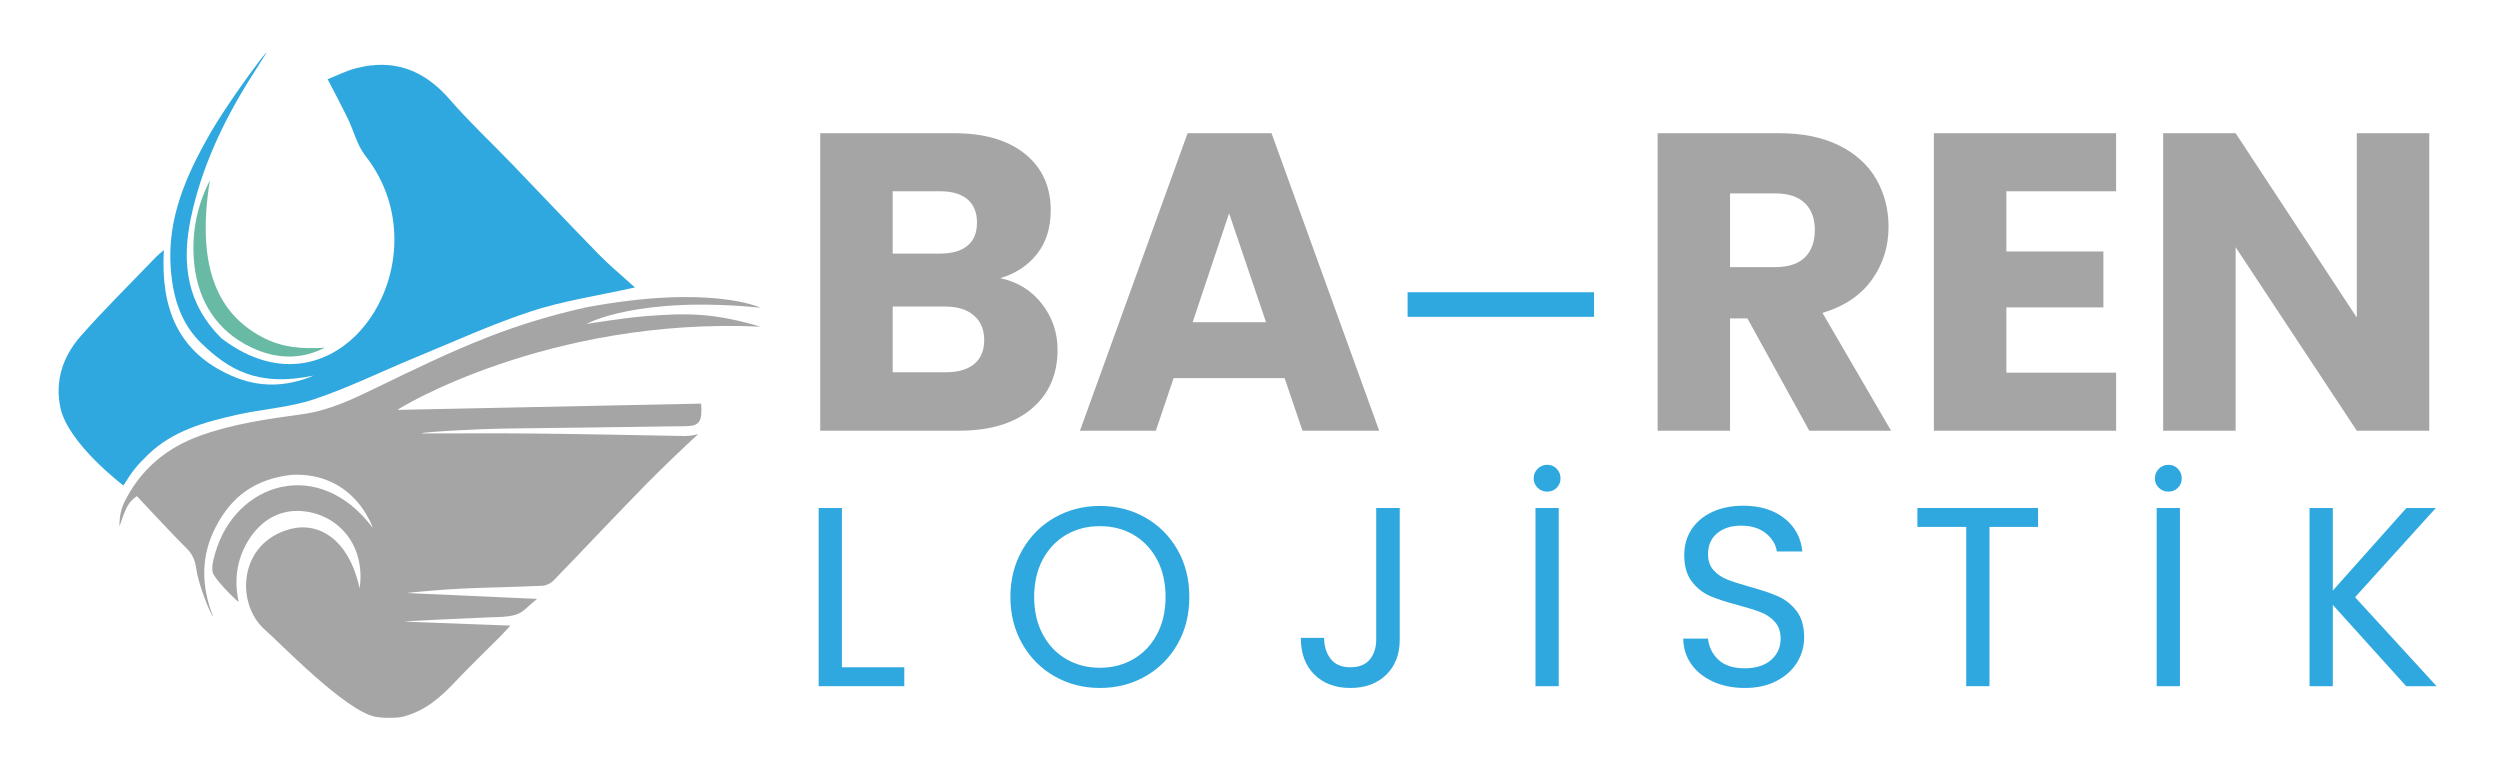 <?xml version="1.0" encoding="utf-8"?>
<!-- Generator: Adobe Illustrator 16.0.0, SVG Export Plug-In . SVG Version: 6.00 Build 0)  -->
<!DOCTYPE svg PUBLIC "-//W3C//DTD SVG 1.1//EN" "http://www.w3.org/Graphics/SVG/1.1/DTD/svg11.dtd">
<svg version="1.1" id="Layer_1" xmlns="http://www.w3.org/2000/svg" xmlns:xlink="http://www.w3.org/1999/xlink" x="0px" y="0px"
	 width="349.333px" height="108.667px" viewBox="0 0 349.333 108.667" enable-background="new 0 0 349.333 108.667"
	 xml:space="preserve">
<g>
	<defs>
		<polyline id="SVGID_1_" points="323.021,3.389 3.94,3.389 3.94,258.274 323.021,258.274 		"/>
	</defs>
	<clipPath id="SVGID_2_">
		<use xlink:href="#SVGID_1_"  overflow="visible"/>
	</clipPath>
</g>
<g id="bluegroup">
	<path fill-rule="evenodd" clip-rule="evenodd" fill="#2FA8DF" d="M88.724,40.167c-5.31,1.186-10.024,1.862-14.478,3.327
		c-5.527,1.815-10.847,4.258-16.241,6.477c-4.711,1.939-9.307,4.215-14.127,5.823c-3.483,1.163-7.276,1.371-10.889,2.188
		c-4.437,1.001-8.864,2.236-12.248,5.497c-1.555,1.498-2.254,2.327-3.492,4.367c0,0-7.755-5.861-8.81-10.885
		c-0.797-3.79,0.372-7.188,2.825-9.98c3.376-3.833,7.034-7.421,10.577-11.113c0.222-0.23,0.48-0.423,1.058-0.923
		c-0.466,8.018,1.892,14.223,9.423,17.545c3.79,1.669,7.521,1.659,11.531-0.014c-7.987,1.668-11.99-0.953-15.653-4.448
		c-2.917-2.788-4.026-6.406-4.338-10.458c-0.541-7.042,2.158-13.063,5.479-18.89c2.271-3.984,7.708-11.426,7.901-11.305
		c-0.718,1.131-1.437,2.262-2.153,3.393c-3.89,6.158-6.982,12.72-8.448,19.84c-1.286,6.25-0.505,11.903,4.291,16.658
		c16.493,12.626,31.663-10.778,20.145-25.465c-1.215-1.549-1.653-3.572-2.523-5.338c-0.839-1.708-1.734-3.388-2.771-5.395
		c1.22-0.48,2.548-1.161,3.96-1.529c5.267-1.375,9.518,0.229,13.081,4.339c2.723,3.144,5.781,5.993,8.67,8.994
		c4.057,4.213,8.067,8.475,12.158,12.657C85.172,37.085,86.865,38.479,88.724,40.167z"/>
	<path fill-rule="evenodd" clip-rule="evenodd" fill="#68BAA5" d="M45.385,48.585c-3.435,1.762-6.938,1.548-10.273-0.038
		c-4.792-2.278-7.381-6.428-7.952-11.51c-0.439-3.951,0.183-7.958,2.169-11.841c-2.054,12.681,1.519,18.803,7.228,21.869
		C39.41,48.599,42.209,48.774,45.385,48.585z"/>
	<path fill="#2FA8DF" d="M222.741,40.837v3.435H196.69v-3.435H222.741z"/>
</g>
<g id="blackgroup">
	<path fill="#A5A5A5" d="M145.581,42.448c1.46,1.876,2.194,4.019,2.194,6.425c0,3.474-1.216,6.228-3.643,8.261
		c-2.429,2.034-5.816,3.051-10.16,3.051h-19.362V18.614h18.71c4.224,0,7.533,0.967,9.924,2.902c2.384,1.935,3.578,4.558,3.578,7.875
		c0,2.448-0.639,4.481-1.92,6.1c-1.286,1.62-2.991,2.744-5.125,3.375C142.187,39.38,144.119,40.573,145.581,42.448z M124.738,35.432
		h6.631c1.658,0,2.929-0.364,3.817-1.097c0.888-0.728,1.332-1.803,1.332-3.225c0-1.423-0.444-2.507-1.332-3.258
		c-0.888-0.75-2.16-1.125-3.817-1.125h-6.631V35.432z M136.137,50.857c0.925-0.771,1.389-1.884,1.389-3.347
		c0-1.458-0.482-2.603-1.451-3.434c-0.963-0.827-2.296-1.242-3.995-1.242h-7.341v9.179h7.459
		C133.897,52.013,135.209,51.627,136.137,50.857z"/>
	<path fill="#A5A5A5" d="M179.505,52.842h-15.516l-2.479,7.343h-10.603l15.041-41.571h11.728l15.043,41.571h-10.721L179.505,52.842z
		 M176.907,45.025l-5.162-15.22l-5.092,15.22H176.907z"/>
	<path fill="#A5A5A5" d="M252.819,60.185l-8.646-15.692h-2.428v15.692h-10.119V18.614h16.99c3.28,0,6.073,0.572,8.375,1.717
		c2.318,1.146,4.034,2.717,5.189,4.708c1.136,1.993,1.713,4.214,1.713,6.663c0,2.763-0.783,5.23-2.336,7.4
		c-1.561,2.171-3.856,3.712-6.896,4.621l9.585,16.462H252.819z M241.745,37.325h6.284c1.851,0,3.246-0.451,4.173-1.359
		c0.926-0.909,1.391-2.192,1.391-3.851c0-1.579-0.465-2.823-1.391-3.73c-0.927-0.909-2.322-1.362-4.173-1.362h-6.284V37.325z"/>
	<path fill="#A5A5A5" d="M280.357,26.727v8.409h13.555v7.815h-13.555v9.12h15.333v8.114h-25.465V18.614h25.465v8.113H280.357z"/>
	<path fill="#A5A5A5" d="M339.45,60.185h-10.126l-16.932-25.642v25.642h-10.126V18.614h10.126l16.932,25.76v-25.76h10.126V60.185z"
		/>
	<path id="_x3C_Compound_Path_x3E_" fill-rule="evenodd" clip-rule="evenodd" fill="#A5A5A5" d="M52.432,100.147
		c-4.187-0.804-13.429-10.423-15.42-12.156c-4.096-3.57-3.78-12.164,3.623-14.088c3.657-0.949,8.069,1.154,9.614,8.324
		c0.849-5.883-2.773-10.126-7.587-10.76c-3.13-0.411-5.803,0.874-7.694,3.64c-1.765,2.582-2.36,5.789-1.61,8.976
		c-0.133,0.056-2.742-2.494-3.504-3.789c-0.412-0.699-0.074-1.971,0.19-2.911c2.804-9.988,14.526-13.689,22.044-3.611
		c0,0-2.517-7.895-11.438-7.419c-5.14,0.653-8.268,3.04-10.467,7.208c-2.141,4.052-2.092,8.317-0.402,12.598
		c-0.211,0.043-1.982-4.211-2.308-6.432c-0.182-1.233-0.45-2.155-1.347-3.047c-2.273-2.258-4.642-4.867-6.999-7.355
		c-1.284,0.828-1.642,1.93-2.432,4.226c0,0-0.093-1.807,0.656-3.337c2.246-4.571,5.834-7.62,10.671-9.355
		c4.633-1.659,9.435-2.323,14.257-2.987c3.689-0.506,6.991-2.08,10.309-3.695c5.127-2.493,10.271-4.993,15.572-7.066
		c4.39-1.718,8.962-3.086,13.562-4.128c17.557-3.328,24.542,0.012,24.542,0.012c-17.245-1.707-24.287,2.261-24.287,2.261
		s5.279-0.835,7.895-1.05c6.507-0.543,10.012-0.419,16.392,1.436C76.561,44.292,55.508,57.15,55.555,57.275
		c14.145-0.294,28.289-0.586,42.416-0.878c0.196,2.491-0.246,3.127-2.054,3.152c-8.489,0.121-16.979,0.24-25.466,0.335
		c-3.043,0.036-11.533,0.458-11.53,0.683c5.208,0,10.414-0.041,15.621,0.012c6.857,0.07,13.71,0.21,20.564,0.337
		c1.643,0.073,2.479-0.285,2.479-0.285c-2.093,1.936-5.218,4.915-7.214,6.949c-4.378,4.468-8.655,9.036-13.01,13.528
		c-0.38,0.393-1.024,0.716-1.559,0.74c-3.639,0.173-7.283,0.229-10.922,0.381c-2.673,0.11-8.02,0.586-8.021,0.638
		c5.903,0.262,11.807,0.529,18.186,0.816c-1.206,0.954-1.936,1.883-2.866,2.178c-1.238,0.396-2.631,0.354-3.96,0.408
		c-3.896,0.154-11.695,0.53-11.695,0.598c4.826,0.181,9.645,0.359,14.794,0.551c-0.607,0.656-0.967,1.064-1.351,1.449
		c-2.107,2.119-4.269,4.186-6.318,6.356c-2.056,2.172-4.151,4.083-7.341,4.923C55.521,100.355,53.207,100.355,52.432,100.147z"/>
</g>
<g>
	<path fill="#2FA8DF" d="M117.646,93.238h8.716v2.644h-11.967V70.984h3.25V93.238z"/>
	<path fill="#2FA8DF" d="M147.366,94.506c-1.906-1.083-3.412-2.595-4.519-4.537c-1.107-1.94-1.661-4.125-1.661-6.555
		s0.554-4.614,1.661-6.555c1.107-1.941,2.613-3.453,4.519-4.537c1.904-1.083,4.012-1.625,6.322-1.625
		c2.334,0,4.453,0.542,6.357,1.625c1.906,1.083,3.406,2.59,4.502,4.519c1.096,1.929,1.643,4.12,1.643,6.573
		c0,2.453-0.547,4.644-1.643,6.573s-2.596,3.436-4.502,4.519c-1.904,1.084-4.023,1.625-6.357,1.625
		C151.378,96.132,149.271,95.59,147.366,94.506z M158.386,92.095c1.393-0.809,2.488-1.964,3.287-3.465
		c0.797-1.5,1.195-3.238,1.195-5.215c0-2-0.398-3.745-1.195-5.233c-0.799-1.488-1.889-2.637-3.27-3.447s-2.953-1.215-4.715-1.215
		s-3.334,0.405-4.715,1.215c-1.383,0.81-2.471,1.959-3.27,3.447c-0.797,1.489-1.196,3.233-1.196,5.233
		c0,1.977,0.399,3.715,1.196,5.215c0.799,1.5,1.895,2.656,3.287,3.465c1.393,0.81,2.959,1.215,4.697,1.215
		S156.993,92.905,158.386,92.095z"/>
	<path fill="#2FA8DF" d="M195.59,70.984V89.38c0,2.048-0.632,3.686-1.894,4.912c-1.263,1.227-2.929,1.84-5.001,1.84
		c-2.096,0-3.774-0.625-5.037-1.875c-1.262-1.25-1.893-2.958-1.893-5.126h3.25c0.023,1.215,0.34,2.203,0.947,2.965
		c0.607,0.763,1.518,1.143,2.732,1.143s2.119-0.363,2.715-1.089c0.595-0.726,0.893-1.649,0.893-2.769V70.984H195.59z"/>
	<path fill="#2FA8DF" d="M214.86,68.162c-0.369-0.357-0.553-0.798-0.553-1.322c0-0.523,0.184-0.97,0.553-1.339
		s0.816-0.554,1.34-0.554s0.965,0.185,1.322,0.554c0.356,0.369,0.535,0.816,0.535,1.339c0,0.524-0.179,0.964-0.535,1.322
		c-0.357,0.357-0.799,0.536-1.322,0.536S215.229,68.519,214.86,68.162z M217.808,70.984v24.898h-3.25V70.984H217.808z"/>
	<path fill="#2FA8DF" d="M239.401,95.257c-1.298-0.583-2.316-1.393-3.054-2.429c-0.739-1.036-1.12-2.232-1.144-3.59h3.465
		c0.119,1.167,0.602,2.149,1.447,2.947c0.845,0.798,2.077,1.197,3.696,1.197c1.548,0,2.769-0.387,3.662-1.161
		c0.893-0.773,1.34-1.768,1.34-2.982c0-0.952-0.263-1.727-0.786-2.322c-0.524-0.595-1.179-1.047-1.965-1.357
		c-0.786-0.309-1.846-0.643-3.18-1c-1.643-0.429-2.959-0.857-3.947-1.286s-1.834-1.101-2.536-2.018
		c-0.702-0.917-1.054-2.149-1.054-3.697c0-1.357,0.346-2.56,1.036-3.608c0.69-1.047,1.661-1.857,2.911-2.429
		c1.251-0.572,2.685-0.857,4.305-0.857c2.334,0,4.245,0.583,5.733,1.75c1.488,1.167,2.327,2.715,2.519,4.644h-3.572
		c-0.119-0.952-0.62-1.792-1.5-2.519c-0.882-0.726-2.049-1.089-3.501-1.089c-1.357,0-2.465,0.352-3.322,1.054
		c-0.857,0.703-1.286,1.685-1.286,2.947c0,0.905,0.256,1.643,0.769,2.214c0.512,0.572,1.143,1.006,1.893,1.304
		s1.804,0.637,3.161,1.018c1.644,0.453,2.966,0.899,3.966,1.339c1,0.441,1.857,1.12,2.571,2.036
		c0.715,0.917,1.072,2.161,1.072,3.733c0,1.214-0.321,2.357-0.965,3.429c-0.643,1.072-1.596,1.941-2.857,2.608
		c-1.263,0.667-2.751,1-4.466,1C242.17,96.132,240.699,95.84,239.401,95.257z"/>
	<path fill="#2FA8DF" d="M284.785,70.984v2.644h-6.787v22.254h-3.251V73.627h-6.822v-2.644H284.785z"/>
	<path fill="#2FA8DF" d="M301.662,68.162c-0.369-0.357-0.553-0.798-0.553-1.322c0-0.523,0.184-0.97,0.553-1.339
		s0.816-0.554,1.34-0.554s0.965,0.185,1.322,0.554c0.356,0.369,0.535,0.816,0.535,1.339c0,0.524-0.179,0.964-0.535,1.322
		c-0.357,0.357-0.799,0.536-1.322,0.536S302.031,68.519,301.662,68.162z M304.609,70.984v24.898h-3.25V70.984H304.609z"/>
	<path fill="#2FA8DF" d="M336.223,95.882l-10.252-11.359v11.359h-3.25V70.984h3.25v11.538l10.288-11.538h4.107l-11.287,12.467
		l11.395,12.431H336.223z"/>
</g>
<g display="none">
	<path display="inline" d="M-729.057-386.175c2.219,2.851,3.331,6.106,3.331,9.765c0,5.28-1.846,9.465-5.536,12.555
		c-3.69,3.091-8.835,4.635-15.435,4.635h-29.43v-63.18h28.44c6.419,0,11.444,1.471,15.075,4.41c3.629,2.94,5.445,6.93,5.445,11.97
		c0,3.721-0.977,6.81-2.925,9.27c-1.951,2.461-4.545,4.171-7.785,5.13C-734.218-390.84-731.277-389.024-729.057-386.175z
		 M-760.737-396.84h10.08c2.52,0,4.455-0.554,5.805-1.665c1.35-1.109,2.025-2.745,2.025-4.905s-0.675-3.81-2.025-4.95
		c-1.35-1.139-3.285-1.71-5.805-1.71h-10.08V-396.84z M-743.412-373.395c1.409-1.17,2.115-2.865,2.115-5.085
		c0-2.219-0.736-3.96-2.205-5.22c-1.471-1.26-3.496-1.89-6.075-1.89h-11.16v13.95h11.34
		C-746.818-371.64-744.822-372.225-743.412-373.395z"/>
	<path display="inline" d="M-677.487-370.38h-23.58l-3.78,11.16h-16.109l22.859-63.18h17.82l22.86,63.18h-16.29L-677.487-370.38z
		 M-681.447-382.26l-7.83-23.13l-7.74,23.13H-681.447z"/>
	<path display="inline" fill="#2FA8DF" d="M-611.787-397.2v12.78h-39.601v-12.78H-611.787z"/>
	<path display="inline" d="M-566.068-359.22l-13.14-23.85h-3.69v23.85h-15.39v-63.18h25.83c4.979,0,9.225,0.871,12.734,2.61
		c3.511,1.741,6.135,4.126,7.875,7.155c1.74,3.03,2.61,6.405,2.61,10.125c0,4.201-1.186,7.951-3.555,11.25
		c-2.371,3.3-5.865,5.641-10.485,7.02l14.58,25.02H-566.068z M-582.898-393.96h9.54c2.819,0,4.935-0.689,6.346-2.07
		c1.408-1.379,2.114-3.33,2.114-5.85c0-2.399-0.706-4.289-2.114-5.67c-1.411-1.379-3.526-2.07-6.346-2.07h-9.54V-393.96z"/>
	<path display="inline" d="M-524.22-410.07v12.78h20.61v11.88h-20.61v13.86h23.311v12.33h-38.7v-63.18h38.7v12.33H-524.22z"/>
	<path display="inline" d="M-434.401-359.22h-15.39l-25.74-38.97v38.97h-15.39v-63.18h15.39l25.74,39.15v-39.15h15.39V-359.22z"/>
	<path display="inline" fill="#2FA8DF" d="M-766.587-275.88h21.96v6.66h-30.15v-62.73h8.19V-275.88z"/>
	<path display="inline" fill="#2FA8DF" d="M-723.388-272.685c-4.801-2.729-8.595-6.539-11.385-11.43
		c-2.79-4.89-4.185-10.395-4.185-16.515c0-6.12,1.395-11.624,4.185-16.515c2.79-4.89,6.584-8.699,11.385-11.43
		c4.799-2.729,10.109-4.095,15.93-4.095c5.881,0,11.219,1.366,16.02,4.095c4.801,2.731,8.58,6.525,11.342,11.385
		c2.758,4.86,4.139,10.381,4.139,16.56c0,6.181-1.381,11.7-4.139,16.56c-2.762,4.86-6.541,8.656-11.342,11.385
		c-4.801,2.731-10.139,4.095-16.02,4.095C-713.278-268.59-718.589-269.954-723.388-272.685z M-695.622-278.76
		c3.51-2.039,6.268-4.95,8.279-8.73c2.01-3.78,3.016-8.159,3.016-13.14c0-5.04-1.006-9.435-3.016-13.185
		c-2.012-3.749-4.756-6.645-8.234-8.685c-3.48-2.039-7.441-3.06-11.881-3.06c-4.441,0-8.4,1.021-11.879,3.06
		c-3.48,2.04-6.227,4.936-8.236,8.685c-2.01,3.75-3.014,8.145-3.014,13.185c0,4.981,1.004,9.36,3.014,13.14
		c2.01,3.78,4.771,6.691,8.281,8.73c3.51,2.041,7.453,3.06,11.834,3.06C-703.079-275.7-699.132-276.72-695.622-278.76z"/>
	<path display="inline" fill="#2FA8DF" d="M-633.568-331.95v46.35c0,5.161-1.59,9.285-4.77,12.375
		c-3.181,3.091-7.38,4.635-12.6,4.635c-5.281,0-9.511-1.575-12.69-4.725c-3.181-3.15-4.77-7.454-4.77-12.915h8.189
		c0.06,3.06,0.855,5.55,2.385,7.47c1.53,1.921,3.825,2.88,6.886,2.88c3.06,0,5.339-0.914,6.84-2.745
		c1.499-1.83,2.25-4.154,2.25-6.975v-46.35H-633.568z"/>
	<path display="inline" fill="#2FA8DF" d="M-616.693-339.06c-0.932-0.9-1.396-2.01-1.396-3.33c0-1.319,0.464-2.444,1.396-3.375
		c0.93-0.93,2.055-1.395,3.375-1.395c1.318,0,2.43,0.465,3.33,1.395c0.899,0.931,1.35,2.056,1.35,3.375c0,1.32-0.45,2.43-1.35,3.33
		c-0.9,0.9-2.012,1.35-3.33,1.35C-614.639-337.71-615.764-338.16-616.693-339.06z M-609.269-331.95v62.73h-8.19v-62.73H-609.269z"/>
	<path display="inline" fill="#2FA8DF" d="M-586.544-270.795c-3.271-1.469-5.836-3.51-7.695-6.12c-1.86-2.61-2.82-5.625-2.88-9.045
		h8.73c0.299,2.941,1.515,5.416,3.645,7.425c2.129,2.011,5.234,3.015,9.315,3.015c3.899,0,6.975-0.975,9.225-2.925
		c2.25-1.949,3.375-4.455,3.375-7.515c0-2.399-0.661-4.349-1.979-5.85c-1.321-1.499-2.971-2.64-4.95-3.42
		c-1.98-0.779-4.65-1.62-8.01-2.52c-4.141-1.08-7.456-2.16-9.945-3.24c-2.49-1.08-4.621-2.774-6.391-5.085
		c-1.77-2.309-2.654-5.414-2.654-9.315c0-3.42,0.869-6.449,2.609-9.09c1.74-2.64,4.186-4.68,7.335-6.12
		c3.15-1.44,6.765-2.16,10.846-2.16c5.879,0,10.694,1.471,14.444,4.41c3.749,2.94,5.864,6.84,6.346,11.7h-9
		c-0.301-2.399-1.562-4.514-3.78-6.345c-2.221-1.83-5.161-2.745-8.82-2.745c-3.42,0-6.21,0.886-8.37,2.655
		c-2.159,1.771-3.239,4.246-3.239,7.425c0,2.281,0.644,4.14,1.935,5.58c1.29,1.44,2.88,2.535,4.771,3.285
		c1.89,0.751,4.545,1.606,7.965,2.565c4.14,1.14,7.47,2.265,9.989,3.375c2.521,1.111,4.681,2.821,6.48,5.13
		c1.8,2.311,2.7,5.445,2.7,9.405c0,3.06-0.811,5.94-2.431,8.64c-1.619,2.7-4.02,4.891-7.199,6.57
		c-3.182,1.681-6.931,2.52-11.25,2.52C-579.569-268.59-583.274-269.324-586.544-270.795z"/>
	<path display="inline" fill="#2FA8DF" d="M-503.88-331.95v6.66h-17.1v56.07h-8.19v-56.07h-17.19v-6.66H-503.88z"/>
	<path display="inline" fill="#2FA8DF" d="M-493.036-339.06c-0.932-0.9-1.396-2.01-1.396-3.33c0-1.319,0.464-2.444,1.396-3.375
		c0.93-0.93,2.055-1.395,3.375-1.395c1.318,0,2.43,0.465,3.33,1.395c0.899,0.931,1.35,2.056,1.35,3.375c0,1.32-0.45,2.43-1.35,3.33
		c-0.9,0.9-2.012,1.35-3.33,1.35C-490.981-337.71-492.106-338.16-493.036-339.06z M-485.611-331.95v62.73h-8.19v-62.73H-485.611z"/>
	<path display="inline" fill="#2FA8DF" d="M-437.643-269.22l-25.83-28.62v28.62h-8.19v-62.73h8.19v29.07l25.92-29.07h10.35
		l-28.439,31.41l28.71,31.32H-437.643z"/>
</g>
</svg>
